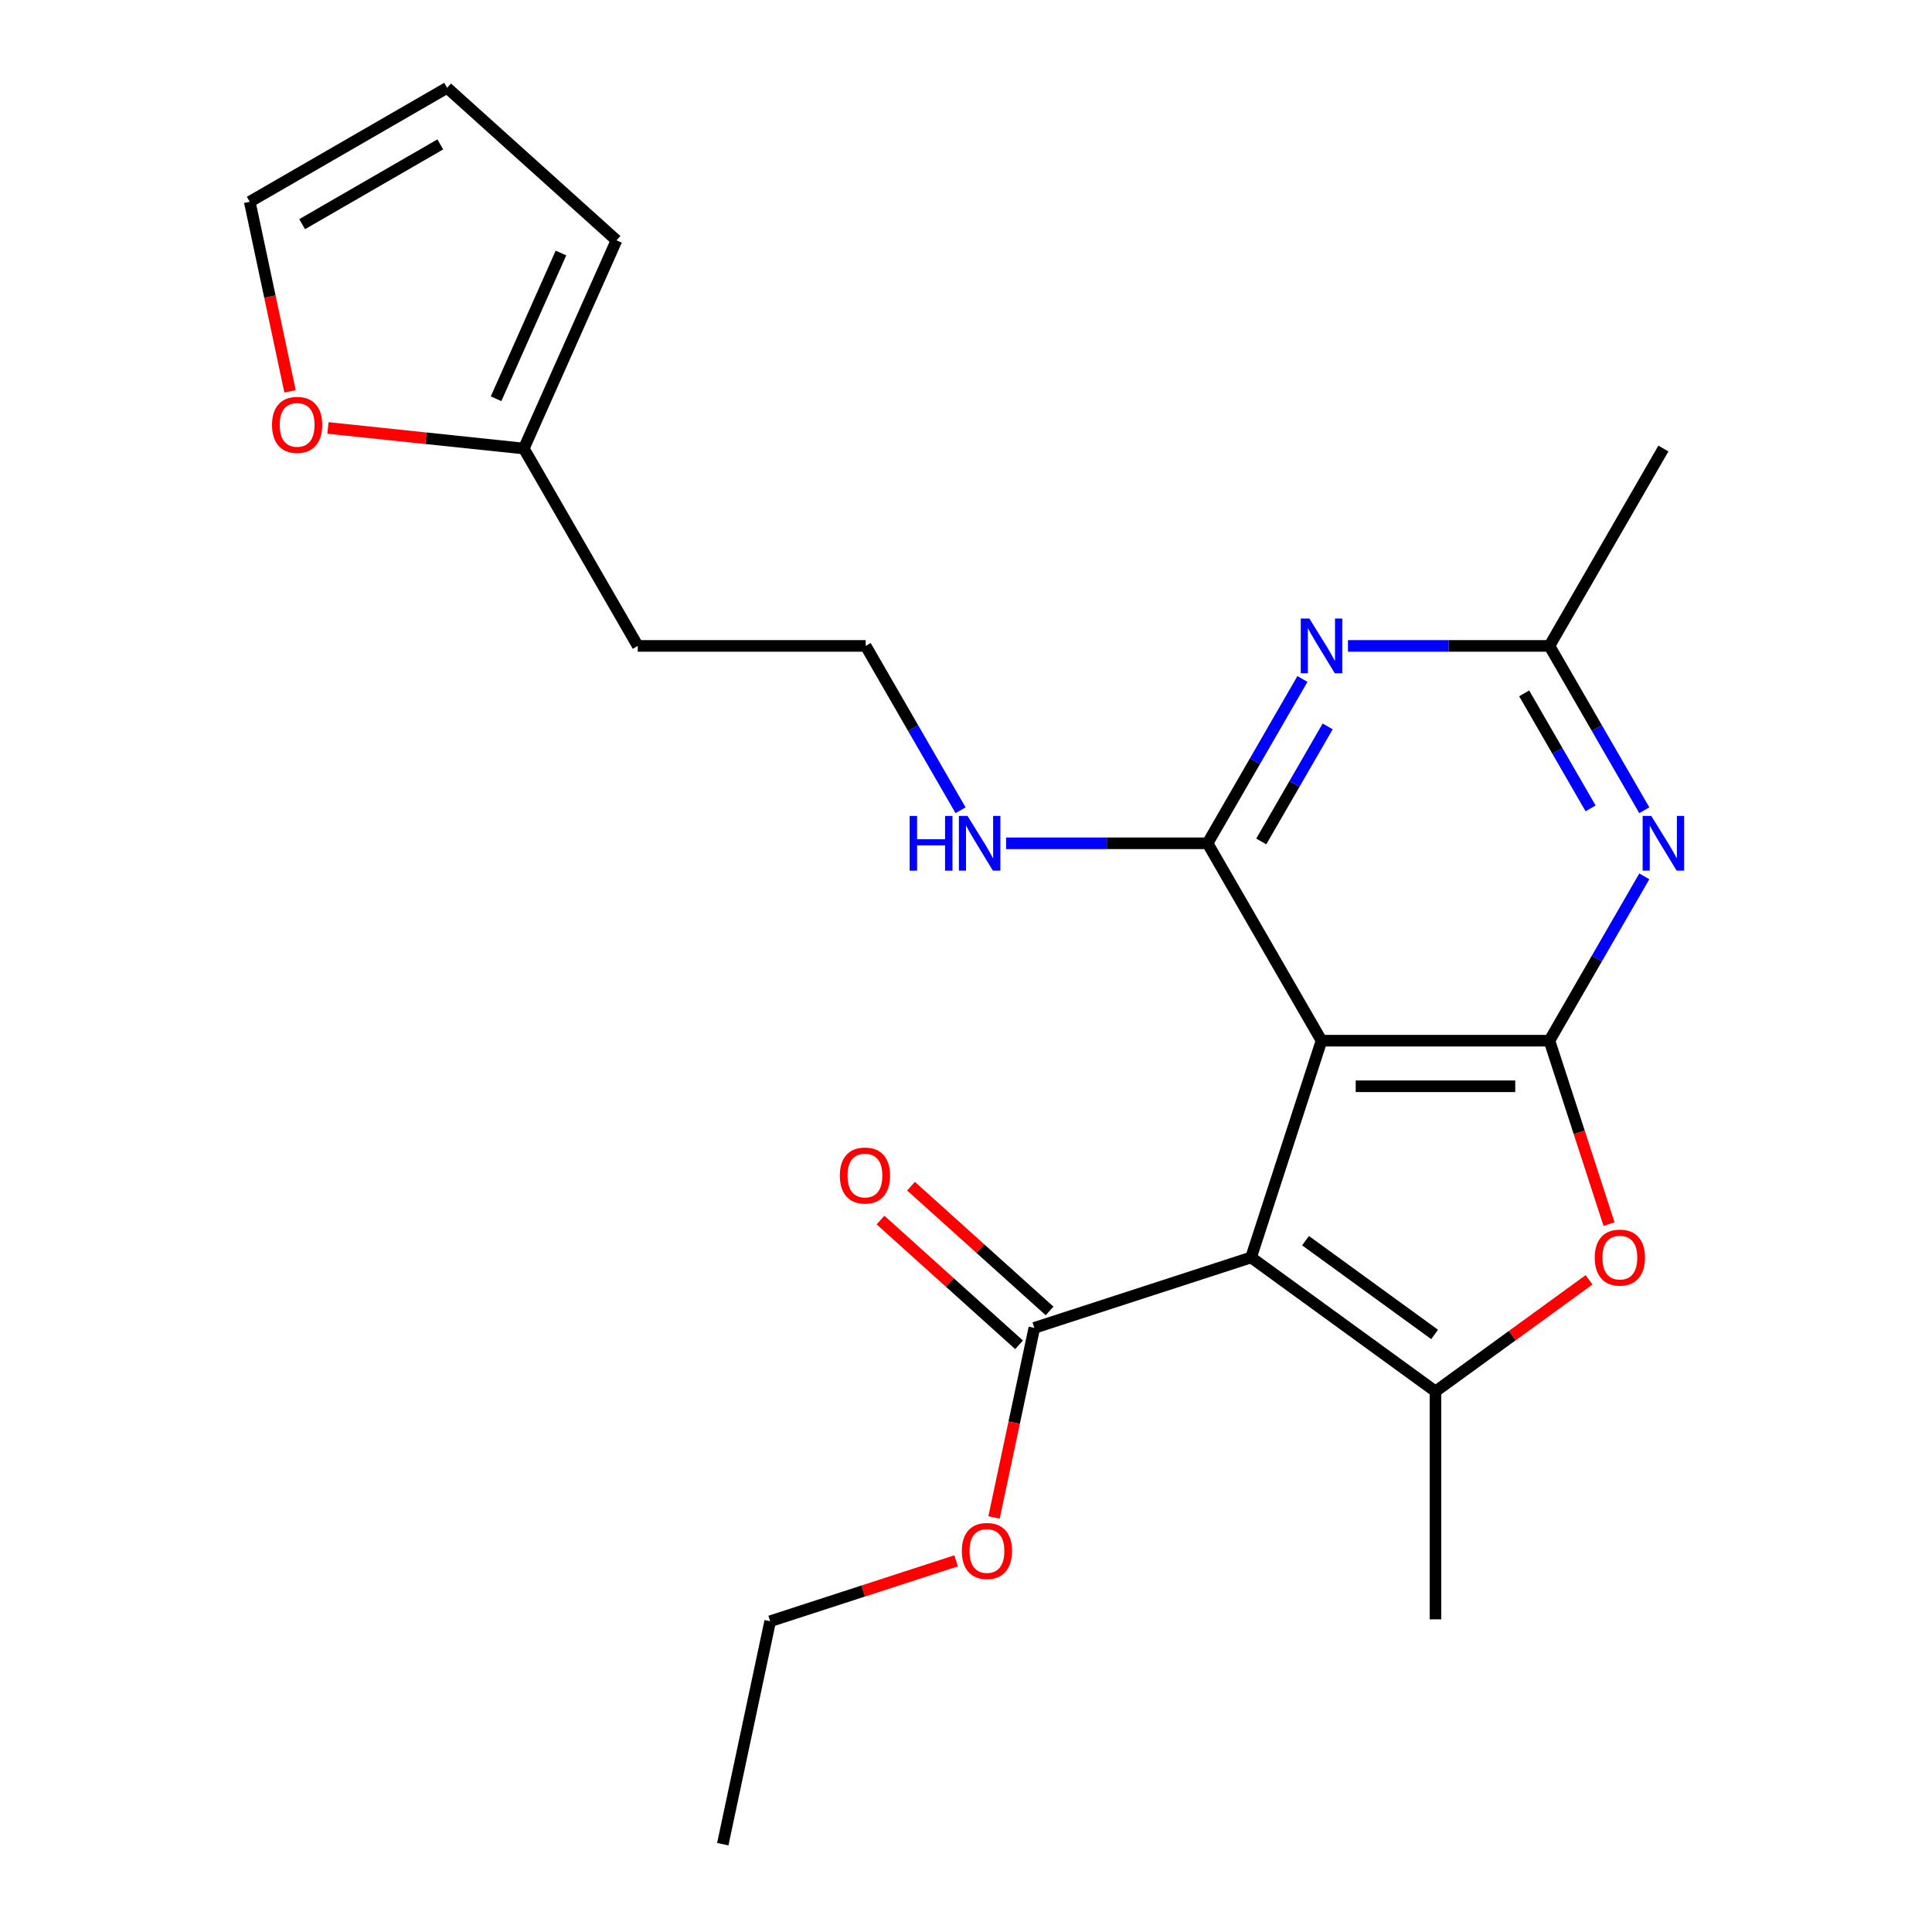 <?xml version='1.0' encoding='iso-8859-1'?>
<svg version='1.1' baseProfile='full'
              xmlns='http://www.w3.org/2000/svg'
                      xmlns:rdkit='http://www.rdkit.org/xml'
                      xmlns:xlink='http://www.w3.org/1999/xlink'
                  xml:space='preserve'
width='1000px' height='1000px' viewBox='0 0 1000 1000'>
<!-- END OF HEADER -->
<rect style='opacity:1.0;fill:#FFFFFF;stroke:none' width='1000' height='1000' x='0' y='0'> </rect>
<path class='bond-0' d='M 647.559,650.853 L 684.013,538.657' style='fill:none;fill-rule:evenodd;stroke:#000000;stroke-width:6px;stroke-linecap:butt;stroke-linejoin:miter;stroke-opacity:1' />
<path class='bond-2' d='M 647.559,650.853 L 742.998,720.193' style='fill:none;fill-rule:evenodd;stroke:#000000;stroke-width:6px;stroke-linecap:butt;stroke-linejoin:miter;stroke-opacity:1' />
<path class='bond-2' d='M 675.743,642.166 L 742.55,690.704' style='fill:none;fill-rule:evenodd;stroke:#000000;stroke-width:6px;stroke-linecap:butt;stroke-linejoin:miter;stroke-opacity:1' />
<path class='bond-7' d='M 647.559,650.853 L 535.363,687.307' style='fill:none;fill-rule:evenodd;stroke:#000000;stroke-width:6px;stroke-linecap:butt;stroke-linejoin:miter;stroke-opacity:1' />
<path class='bond-1' d='M 684.013,538.657 L 801.983,538.657' style='fill:none;fill-rule:evenodd;stroke:#000000;stroke-width:6px;stroke-linecap:butt;stroke-linejoin:miter;stroke-opacity:1' />
<path class='bond-1' d='M 701.709,562.251 L 784.288,562.251' style='fill:none;fill-rule:evenodd;stroke:#000000;stroke-width:6px;stroke-linecap:butt;stroke-linejoin:miter;stroke-opacity:1' />
<path class='bond-3' d='M 684.013,538.657 L 625.028,436.492' style='fill:none;fill-rule:evenodd;stroke:#000000;stroke-width:6px;stroke-linecap:butt;stroke-linejoin:miter;stroke-opacity:1' />
<path class='bond-5' d='M 801.983,538.657 L 826.536,496.129' style='fill:none;fill-rule:evenodd;stroke:#000000;stroke-width:6px;stroke-linecap:butt;stroke-linejoin:miter;stroke-opacity:1' />
<path class='bond-5' d='M 826.536,496.129 L 851.09,453.601' style='fill:none;fill-rule:evenodd;stroke:#0000FF;stroke-width:6px;stroke-linecap:butt;stroke-linejoin:miter;stroke-opacity:1' />
<path class='bond-23' d='M 801.983,538.657 L 817.405,586.12' style='fill:none;fill-rule:evenodd;stroke:#000000;stroke-width:6px;stroke-linecap:butt;stroke-linejoin:miter;stroke-opacity:1' />
<path class='bond-23' d='M 817.405,586.12 L 832.827,633.583' style='fill:none;fill-rule:evenodd;stroke:#FF0000;stroke-width:6px;stroke-linecap:butt;stroke-linejoin:miter;stroke-opacity:1' />
<path class='bond-4' d='M 742.998,720.193 L 782.743,691.317' style='fill:none;fill-rule:evenodd;stroke:#000000;stroke-width:6px;stroke-linecap:butt;stroke-linejoin:miter;stroke-opacity:1' />
<path class='bond-4' d='M 782.743,691.317 L 822.488,662.44' style='fill:none;fill-rule:evenodd;stroke:#FF0000;stroke-width:6px;stroke-linecap:butt;stroke-linejoin:miter;stroke-opacity:1' />
<path class='bond-18' d='M 742.998,720.193 L 742.998,838.163' style='fill:none;fill-rule:evenodd;stroke:#000000;stroke-width:6px;stroke-linecap:butt;stroke-linejoin:miter;stroke-opacity:1' />
<path class='bond-6' d='M 625.028,436.492 L 649.582,393.964' style='fill:none;fill-rule:evenodd;stroke:#000000;stroke-width:6px;stroke-linecap:butt;stroke-linejoin:miter;stroke-opacity:1' />
<path class='bond-6' d='M 649.582,393.964 L 674.135,351.436' style='fill:none;fill-rule:evenodd;stroke:#0000FF;stroke-width:6px;stroke-linecap:butt;stroke-linejoin:miter;stroke-opacity:1' />
<path class='bond-6' d='M 652.827,435.531 L 670.015,405.761' style='fill:none;fill-rule:evenodd;stroke:#000000;stroke-width:6px;stroke-linecap:butt;stroke-linejoin:miter;stroke-opacity:1' />
<path class='bond-6' d='M 670.015,405.761 L 687.202,375.992' style='fill:none;fill-rule:evenodd;stroke:#0000FF;stroke-width:6px;stroke-linecap:butt;stroke-linejoin:miter;stroke-opacity:1' />
<path class='bond-11' d='M 625.028,436.492 L 572.888,436.492' style='fill:none;fill-rule:evenodd;stroke:#000000;stroke-width:6px;stroke-linecap:butt;stroke-linejoin:miter;stroke-opacity:1' />
<path class='bond-11' d='M 572.888,436.492 L 520.748,436.492' style='fill:none;fill-rule:evenodd;stroke:#0000FF;stroke-width:6px;stroke-linecap:butt;stroke-linejoin:miter;stroke-opacity:1' />
<path class='bond-24' d='M 851.09,419.383 L 826.536,376.855' style='fill:none;fill-rule:evenodd;stroke:#0000FF;stroke-width:6px;stroke-linecap:butt;stroke-linejoin:miter;stroke-opacity:1' />
<path class='bond-24' d='M 826.536,376.855 L 801.983,334.327' style='fill:none;fill-rule:evenodd;stroke:#000000;stroke-width:6px;stroke-linecap:butt;stroke-linejoin:miter;stroke-opacity:1' />
<path class='bond-24' d='M 823.291,418.421 L 806.103,388.652' style='fill:none;fill-rule:evenodd;stroke:#0000FF;stroke-width:6px;stroke-linecap:butt;stroke-linejoin:miter;stroke-opacity:1' />
<path class='bond-24' d='M 806.103,388.652 L 788.916,358.882' style='fill:none;fill-rule:evenodd;stroke:#000000;stroke-width:6px;stroke-linecap:butt;stroke-linejoin:miter;stroke-opacity:1' />
<path class='bond-8' d='M 697.703,334.327 L 749.843,334.327' style='fill:none;fill-rule:evenodd;stroke:#0000FF;stroke-width:6px;stroke-linecap:butt;stroke-linejoin:miter;stroke-opacity:1' />
<path class='bond-8' d='M 749.843,334.327 L 801.983,334.327' style='fill:none;fill-rule:evenodd;stroke:#000000;stroke-width:6px;stroke-linecap:butt;stroke-linejoin:miter;stroke-opacity:1' />
<path class='bond-12' d='M 543.256,678.54 L 507.397,646.252' style='fill:none;fill-rule:evenodd;stroke:#000000;stroke-width:6px;stroke-linecap:butt;stroke-linejoin:miter;stroke-opacity:1' />
<path class='bond-12' d='M 507.397,646.252 L 471.537,613.964' style='fill:none;fill-rule:evenodd;stroke:#FF0000;stroke-width:6px;stroke-linecap:butt;stroke-linejoin:miter;stroke-opacity:1' />
<path class='bond-12' d='M 527.469,696.074 L 491.609,663.786' style='fill:none;fill-rule:evenodd;stroke:#000000;stroke-width:6px;stroke-linecap:butt;stroke-linejoin:miter;stroke-opacity:1' />
<path class='bond-12' d='M 491.609,663.786 L 455.75,631.498' style='fill:none;fill-rule:evenodd;stroke:#FF0000;stroke-width:6px;stroke-linecap:butt;stroke-linejoin:miter;stroke-opacity:1' />
<path class='bond-17' d='M 535.363,687.307 L 524.934,736.368' style='fill:none;fill-rule:evenodd;stroke:#000000;stroke-width:6px;stroke-linecap:butt;stroke-linejoin:miter;stroke-opacity:1' />
<path class='bond-17' d='M 524.934,736.368 L 514.506,785.43' style='fill:none;fill-rule:evenodd;stroke:#FF0000;stroke-width:6px;stroke-linecap:butt;stroke-linejoin:miter;stroke-opacity:1' />
<path class='bond-20' d='M 801.983,334.327 L 860.968,232.162' style='fill:none;fill-rule:evenodd;stroke:#000000;stroke-width:6px;stroke-linecap:butt;stroke-linejoin:miter;stroke-opacity:1' />
<path class='bond-9' d='M 271.119,232.162 L 330.104,334.327' style='fill:none;fill-rule:evenodd;stroke:#000000;stroke-width:6px;stroke-linecap:butt;stroke-linejoin:miter;stroke-opacity:1' />
<path class='bond-10' d='M 271.119,232.162 L 220.432,226.835' style='fill:none;fill-rule:evenodd;stroke:#000000;stroke-width:6px;stroke-linecap:butt;stroke-linejoin:miter;stroke-opacity:1' />
<path class='bond-10' d='M 220.432,226.835 L 169.745,221.508' style='fill:none;fill-rule:evenodd;stroke:#FF0000;stroke-width:6px;stroke-linecap:butt;stroke-linejoin:miter;stroke-opacity:1' />
<path class='bond-13' d='M 271.119,232.162 L 319.102,124.392' style='fill:none;fill-rule:evenodd;stroke:#000000;stroke-width:6px;stroke-linecap:butt;stroke-linejoin:miter;stroke-opacity:1' />
<path class='bond-13' d='M 256.763,206.4 L 290.35,130.961' style='fill:none;fill-rule:evenodd;stroke:#000000;stroke-width:6px;stroke-linecap:butt;stroke-linejoin:miter;stroke-opacity:1' />
<path class='bond-14' d='M 150.125,202.562 L 139.697,153.501' style='fill:none;fill-rule:evenodd;stroke:#FF0000;stroke-width:6px;stroke-linecap:butt;stroke-linejoin:miter;stroke-opacity:1' />
<path class='bond-14' d='M 139.697,153.501 L 129.269,104.439' style='fill:none;fill-rule:evenodd;stroke:#000000;stroke-width:6px;stroke-linecap:butt;stroke-linejoin:miter;stroke-opacity:1' />
<path class='bond-19' d='M 497.181,419.383 L 472.627,376.855' style='fill:none;fill-rule:evenodd;stroke:#0000FF;stroke-width:6px;stroke-linecap:butt;stroke-linejoin:miter;stroke-opacity:1' />
<path class='bond-19' d='M 472.627,376.855 L 448.074,334.327' style='fill:none;fill-rule:evenodd;stroke:#000000;stroke-width:6px;stroke-linecap:butt;stroke-linejoin:miter;stroke-opacity:1' />
<path class='bond-15' d='M 319.102,124.392 L 231.433,45.455' style='fill:none;fill-rule:evenodd;stroke:#000000;stroke-width:6px;stroke-linecap:butt;stroke-linejoin:miter;stroke-opacity:1' />
<path class='bond-25' d='M 129.269,104.439 L 231.433,45.455' style='fill:none;fill-rule:evenodd;stroke:#000000;stroke-width:6px;stroke-linecap:butt;stroke-linejoin:miter;stroke-opacity:1' />
<path class='bond-25' d='M 156.39,116.025 L 227.906,74.735' style='fill:none;fill-rule:evenodd;stroke:#000000;stroke-width:6px;stroke-linecap:butt;stroke-linejoin:miter;stroke-opacity:1' />
<path class='bond-16' d='M 330.104,334.327 L 448.074,334.327' style='fill:none;fill-rule:evenodd;stroke:#000000;stroke-width:6px;stroke-linecap:butt;stroke-linejoin:miter;stroke-opacity:1' />
<path class='bond-21' d='M 494.886,807.881 L 446.763,823.517' style='fill:none;fill-rule:evenodd;stroke:#FF0000;stroke-width:6px;stroke-linecap:butt;stroke-linejoin:miter;stroke-opacity:1' />
<path class='bond-21' d='M 446.763,823.517 L 398.64,839.154' style='fill:none;fill-rule:evenodd;stroke:#000000;stroke-width:6px;stroke-linecap:butt;stroke-linejoin:miter;stroke-opacity:1' />
<path class='bond-22' d='M 398.64,839.154 L 374.112,954.545' style='fill:none;fill-rule:evenodd;stroke:#000000;stroke-width:6px;stroke-linecap:butt;stroke-linejoin:miter;stroke-opacity:1' />
<path  class='atom-5' d='M 825.438 650.933
Q 825.438 644.133, 828.798 640.333
Q 832.158 636.533, 838.438 636.533
Q 844.718 636.533, 848.078 640.333
Q 851.438 644.133, 851.438 650.933
Q 851.438 657.813, 848.038 661.733
Q 844.638 665.613, 838.438 665.613
Q 832.198 665.613, 828.798 661.733
Q 825.438 657.853, 825.438 650.933
M 838.438 662.413
Q 842.758 662.413, 845.078 659.533
Q 847.438 656.613, 847.438 650.933
Q 847.438 645.373, 845.078 642.573
Q 842.758 639.733, 838.438 639.733
Q 834.118 639.733, 831.758 642.533
Q 829.438 645.333, 829.438 650.933
Q 829.438 656.653, 831.758 659.533
Q 834.118 662.413, 838.438 662.413
' fill='#FF0000'/>
<path  class='atom-6' d='M 854.708 422.332
L 863.988 437.332
Q 864.908 438.812, 866.388 441.492
Q 867.868 444.172, 867.948 444.332
L 867.948 422.332
L 871.708 422.332
L 871.708 450.652
L 867.828 450.652
L 857.868 434.252
Q 856.708 432.332, 855.468 430.132
Q 854.268 427.932, 853.908 427.252
L 853.908 450.652
L 850.228 450.652
L 850.228 422.332
L 854.708 422.332
' fill='#0000FF'/>
<path  class='atom-7' d='M 677.753 320.167
L 687.033 335.167
Q 687.953 336.647, 689.433 339.327
Q 690.913 342.007, 690.993 342.167
L 690.993 320.167
L 694.753 320.167
L 694.753 348.487
L 690.873 348.487
L 680.913 332.087
Q 679.753 330.167, 678.513 327.967
Q 677.313 325.767, 676.953 325.087
L 676.953 348.487
L 673.273 348.487
L 673.273 320.167
L 677.753 320.167
' fill='#0000FF'/>
<path  class='atom-11' d='M 140.796 219.911
Q 140.796 213.111, 144.156 209.311
Q 147.516 205.511, 153.796 205.511
Q 160.076 205.511, 163.436 209.311
Q 166.796 213.111, 166.796 219.911
Q 166.796 226.791, 163.396 230.711
Q 159.996 234.591, 153.796 234.591
Q 147.556 234.591, 144.156 230.711
Q 140.796 226.831, 140.796 219.911
M 153.796 231.391
Q 158.116 231.391, 160.436 228.511
Q 162.796 225.591, 162.796 219.911
Q 162.796 214.351, 160.436 211.551
Q 158.116 208.711, 153.796 208.711
Q 149.476 208.711, 147.116 211.511
Q 144.796 214.311, 144.796 219.911
Q 144.796 225.631, 147.116 228.511
Q 149.476 231.391, 153.796 231.391
' fill='#FF0000'/>
<path  class='atom-12' d='M 470.839 422.332
L 474.679 422.332
L 474.679 434.372
L 489.159 434.372
L 489.159 422.332
L 492.999 422.332
L 492.999 450.652
L 489.159 450.652
L 489.159 437.572
L 474.679 437.572
L 474.679 450.652
L 470.839 450.652
L 470.839 422.332
' fill='#0000FF'/>
<path  class='atom-12' d='M 500.799 422.332
L 510.079 437.332
Q 510.999 438.812, 512.479 441.492
Q 513.959 444.172, 514.039 444.332
L 514.039 422.332
L 517.799 422.332
L 517.799 450.652
L 513.919 450.652
L 503.959 434.252
Q 502.799 432.332, 501.559 430.132
Q 500.359 427.932, 499.999 427.252
L 499.999 450.652
L 496.319 450.652
L 496.319 422.332
L 500.799 422.332
' fill='#0000FF'/>
<path  class='atom-13' d='M 434.694 608.45
Q 434.694 601.65, 438.054 597.85
Q 441.414 594.05, 447.694 594.05
Q 453.974 594.05, 457.334 597.85
Q 460.694 601.65, 460.694 608.45
Q 460.694 615.33, 457.294 619.25
Q 453.894 623.13, 447.694 623.13
Q 441.454 623.13, 438.054 619.25
Q 434.694 615.37, 434.694 608.45
M 447.694 619.93
Q 452.014 619.93, 454.334 617.05
Q 456.694 614.13, 456.694 608.45
Q 456.694 602.89, 454.334 600.09
Q 452.014 597.25, 447.694 597.25
Q 443.374 597.25, 441.014 600.05
Q 438.694 602.85, 438.694 608.45
Q 438.694 614.17, 441.014 617.05
Q 443.374 619.93, 447.694 619.93
' fill='#FF0000'/>
<path  class='atom-18' d='M 497.835 802.779
Q 497.835 795.979, 501.195 792.179
Q 504.555 788.379, 510.835 788.379
Q 517.115 788.379, 520.475 792.179
Q 523.835 795.979, 523.835 802.779
Q 523.835 809.659, 520.435 813.579
Q 517.035 817.459, 510.835 817.459
Q 504.595 817.459, 501.195 813.579
Q 497.835 809.699, 497.835 802.779
M 510.835 814.259
Q 515.155 814.259, 517.475 811.379
Q 519.835 808.459, 519.835 802.779
Q 519.835 797.219, 517.475 794.419
Q 515.155 791.579, 510.835 791.579
Q 506.515 791.579, 504.155 794.379
Q 501.835 797.179, 501.835 802.779
Q 501.835 808.499, 504.155 811.379
Q 506.515 814.259, 510.835 814.259
' fill='#FF0000'/>
</svg>
